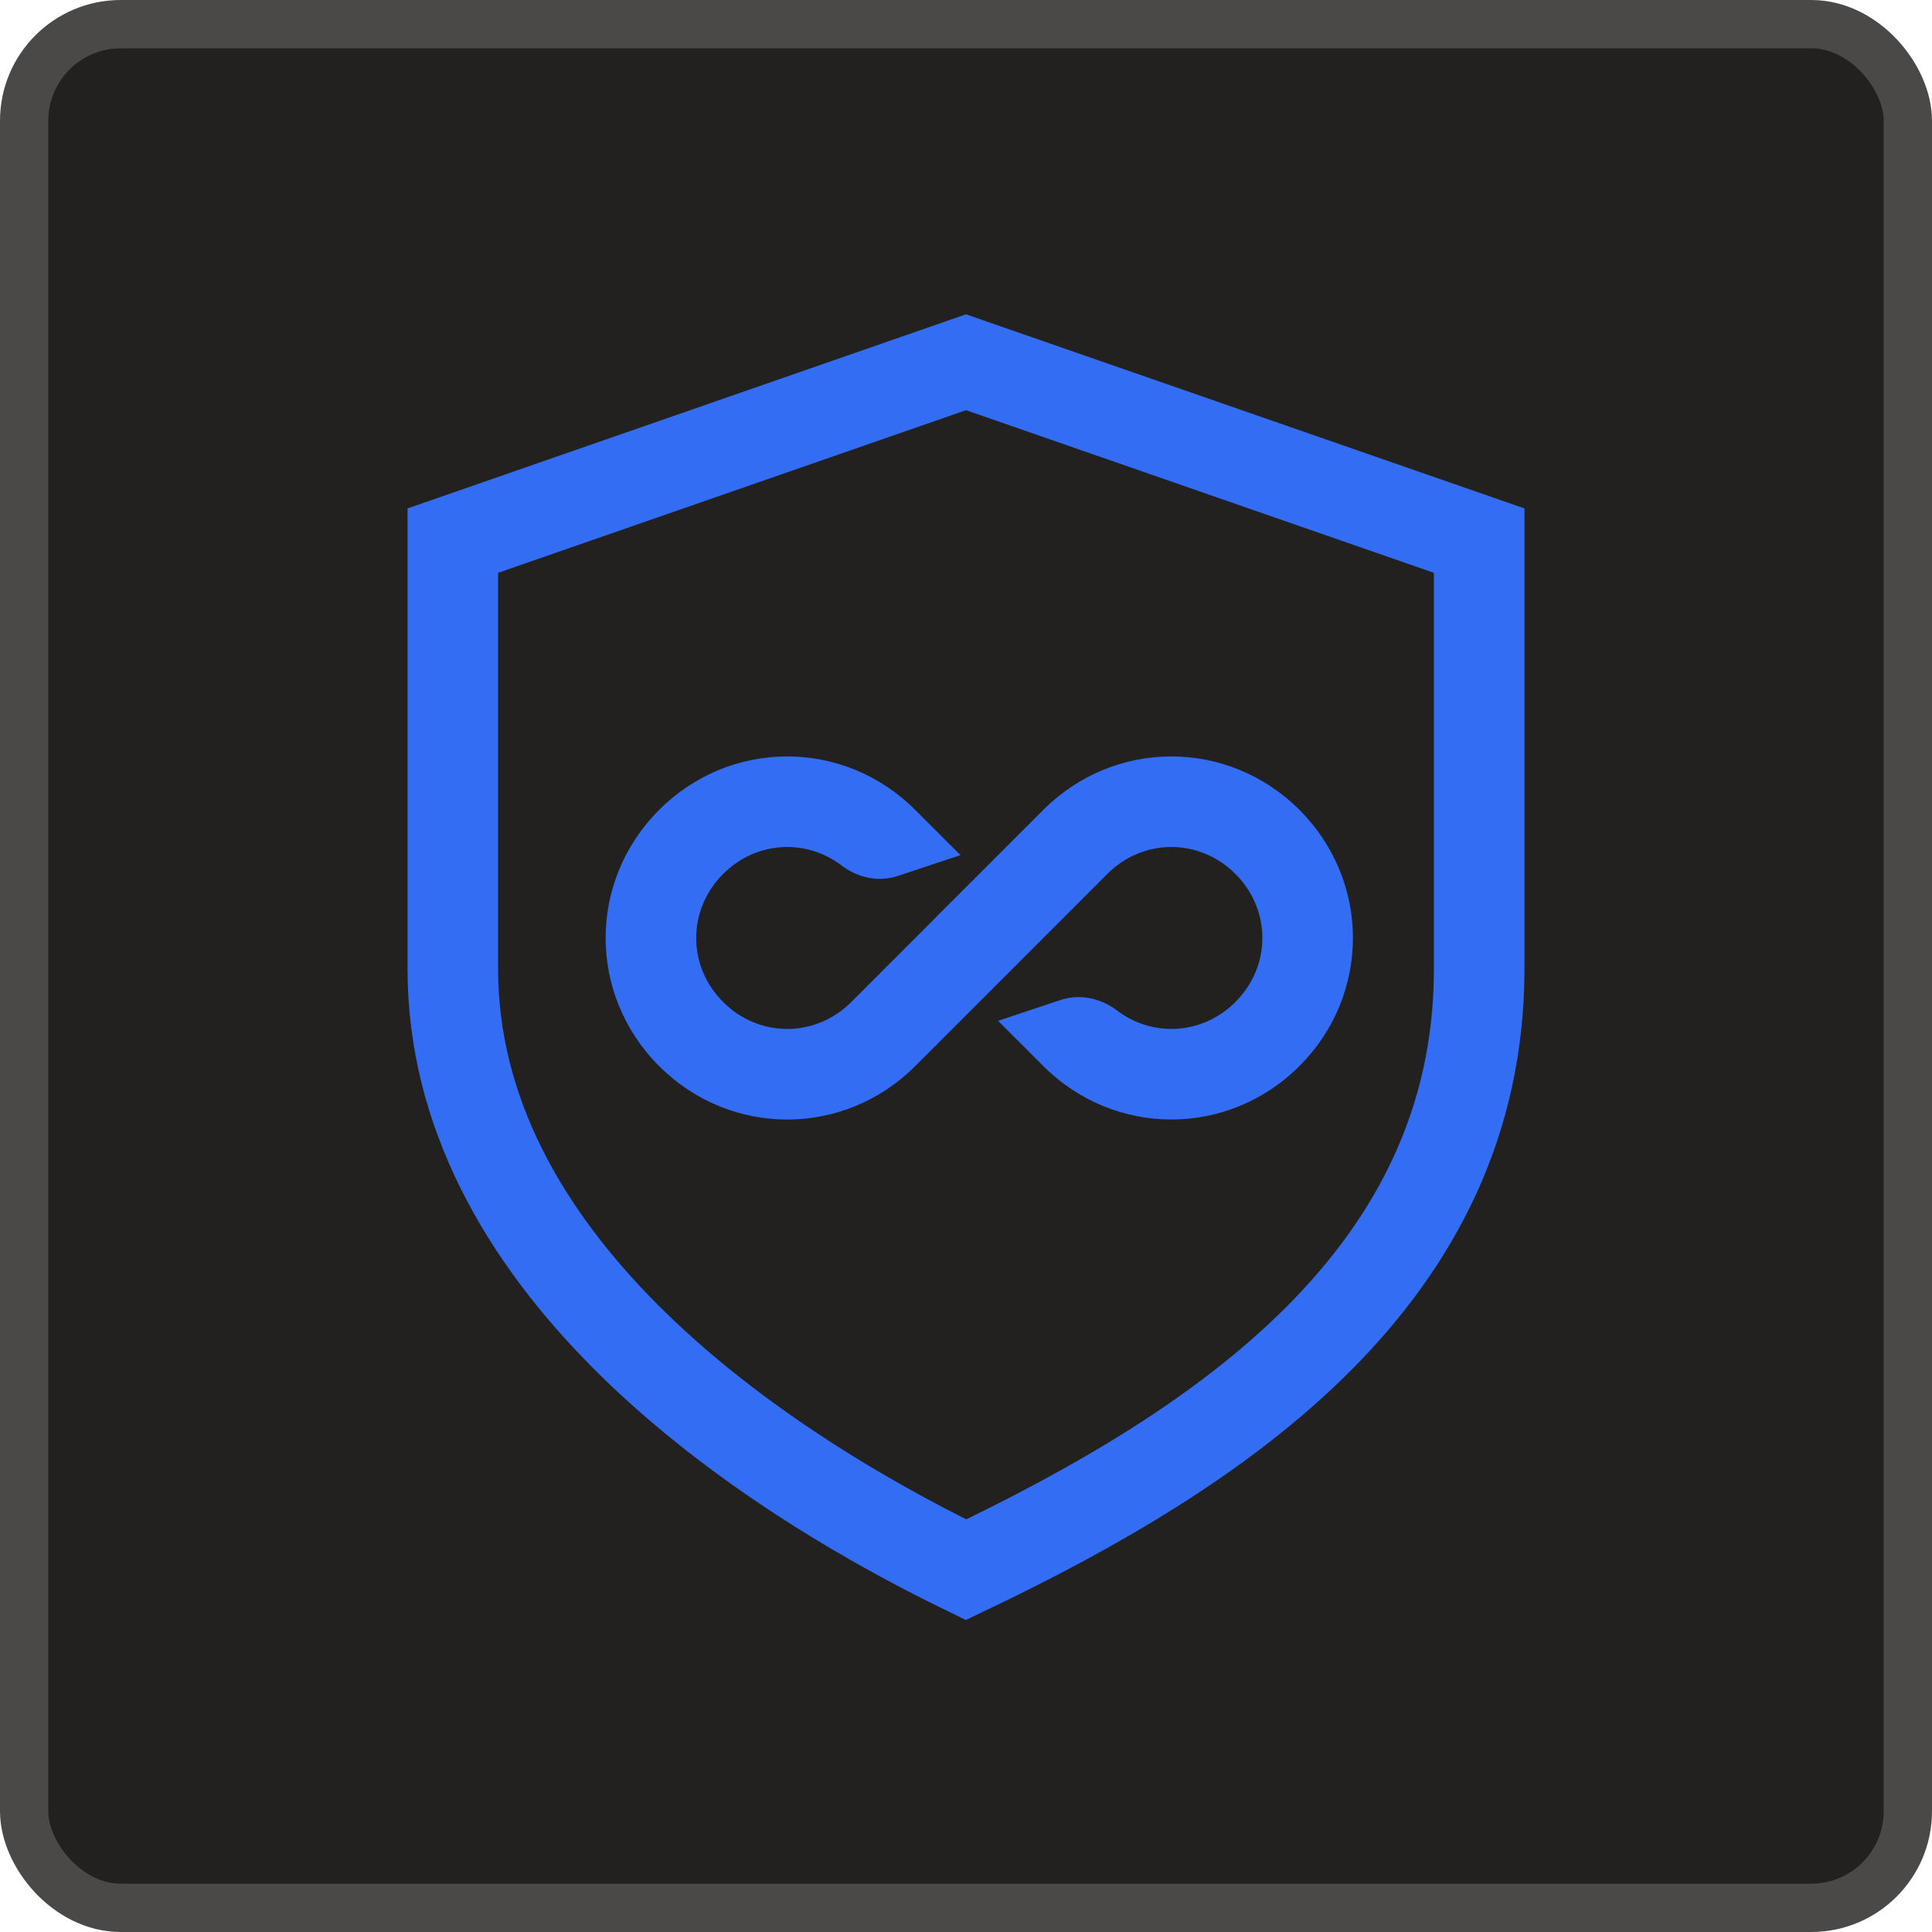 <svg xmlns="http://www.w3.org/2000/svg" fill="none" viewBox="0 0 40 40" height="40" width="40">
<rect fill="#22211F" rx="2" height="39" width="39" y="0.5" x="0.5"></rect>
<rect stroke="#4A4947" rx="2" height="39" width="39" y="0.5" x="0.5"></rect>
<path stroke-width="1.875" stroke="#326DF3" d="M20 7.5L9.375 11.193V20.057C9.375 26.003 15.325 30.225 20 32.5C25.318 29.962 30.625 26.412 30.625 20.057V11.193L20 7.5Z"></path>
<path fill="#326DF3" d="M26.02 17.652C25.032 16.664 23.472 16.664 22.484 17.652L20.717 19.419L20.717 19.42L18.508 21.63C17.276 22.862 15.32 22.862 14.088 21.63C12.856 20.398 12.856 18.442 14.088 17.21C15.32 15.978 17.276 15.978 18.508 17.21L18.728 17.431L18.397 17.542C18.194 17.609 17.973 17.552 17.803 17.422C16.817 16.671 15.434 16.748 14.53 17.652C13.542 18.64 13.542 20.2 14.53 21.188C15.518 22.175 17.078 22.175 18.066 21.188L20.275 18.978L20.274 18.978L22.042 17.21C23.274 15.978 25.23 15.978 26.462 17.21C27.694 18.442 27.694 20.397 26.462 21.629C25.23 22.861 23.274 22.861 22.042 21.629L21.821 21.408L22.153 21.298C22.356 21.23 22.577 21.288 22.747 21.417C23.732 22.168 25.116 22.091 26.02 21.187C27.008 20.199 27.008 18.64 26.02 17.652Z" clip-rule="evenodd" fill-rule="evenodd"></path>
<path fill="#326DF3" d="M22.484 17.652L22.042 17.21L22.042 17.21L22.484 17.652ZM26.02 17.652L25.578 18.094L25.578 18.094L26.02 17.652ZM20.717 19.419L20.275 18.977L19.833 19.419L20.275 19.861L20.717 19.419ZM20.717 19.42L21.159 19.862L21.601 19.42L21.159 18.978L20.717 19.42ZM18.508 21.63L18.949 22.072L18.949 22.072L18.508 21.63ZM14.088 21.63L13.646 22.072L13.646 22.072L14.088 21.63ZM14.088 17.21L14.53 17.652L14.53 17.652L14.088 17.21ZM18.508 17.21L18.066 17.652L18.066 17.652L18.508 17.21ZM18.728 17.431L18.926 18.024L19.886 17.704L19.17 16.989L18.728 17.431ZM18.397 17.542L18.595 18.134L18.595 18.134L18.397 17.542ZM17.803 17.422L17.424 17.919L17.424 17.919L17.803 17.422ZM14.53 17.652L14.088 17.21L14.088 17.21L14.53 17.652ZM14.53 21.188L14.088 21.63L14.088 21.63L14.53 21.188ZM18.066 21.188L18.508 21.63L18.508 21.63L18.066 21.188ZM20.275 18.978L20.717 19.42L21.159 18.978L20.717 18.536L20.275 18.978ZM20.274 18.978L19.832 18.536L19.39 18.978L19.832 19.42L20.274 18.978ZM22.042 17.21L21.6 16.768L21.6 16.768L22.042 17.21ZM26.462 17.21L26.904 16.768L26.904 16.768L26.462 17.21ZM26.462 21.629L26.904 22.071L26.904 22.071L26.462 21.629ZM22.042 21.629L21.6 22.071L21.6 22.071L22.042 21.629ZM21.821 21.408L21.623 20.815L20.664 21.135L21.379 21.85L21.821 21.408ZM22.153 21.298L21.955 20.705L21.955 20.705L22.153 21.298ZM22.747 21.417L22.368 21.914L22.368 21.915L22.747 21.417ZM26.02 21.187L25.578 20.745L25.578 20.745L26.02 21.187ZM22.926 18.094C23.67 17.35 24.834 17.35 25.578 18.094L26.462 17.21C25.23 15.978 23.274 15.978 22.042 17.21L22.926 18.094ZM21.159 19.861L22.926 18.094L22.042 17.21L20.275 18.977L21.159 19.861ZM21.159 18.978L21.159 18.977L20.275 19.861L20.275 19.862L21.159 18.978ZM18.949 22.072L21.159 19.862L20.275 18.978L18.066 21.188L18.949 22.072ZM13.646 22.072C15.122 23.548 17.473 23.548 18.949 22.072L18.066 21.188C17.078 22.175 15.518 22.175 14.53 21.188L13.646 22.072ZM13.646 16.768C12.17 18.244 12.17 20.595 13.646 22.072L14.53 21.188C13.542 20.2 13.542 18.64 14.53 17.652L13.646 16.768ZM18.949 16.768C17.473 15.292 15.122 15.292 13.646 16.768L14.53 17.652C15.518 16.664 17.078 16.664 18.066 17.652L18.949 16.768ZM19.17 16.989L18.949 16.768L18.066 17.652L18.287 17.873L19.17 16.989ZM18.595 18.134L18.926 18.024L18.531 16.838L18.199 16.949L18.595 18.134ZM17.424 17.919C17.72 18.145 18.154 18.282 18.595 18.134L18.199 16.949C18.206 16.946 18.213 16.945 18.217 16.945C18.221 16.945 18.222 16.946 18.22 16.945C18.218 16.945 18.213 16.943 18.206 16.94C18.198 16.936 18.19 16.932 18.181 16.925L17.424 17.919ZM14.972 18.094C15.654 17.412 16.686 17.357 17.424 17.919L18.181 16.925C16.948 15.986 15.214 16.084 14.088 17.21L14.972 18.094ZM14.972 20.746C14.228 20.002 14.228 18.838 14.972 18.094L14.088 17.21C12.856 18.442 12.856 20.398 14.088 21.63L14.972 20.746ZM17.624 20.746C16.88 21.489 15.716 21.489 14.972 20.746L14.088 21.63C15.32 22.862 17.276 22.862 18.508 21.63L17.624 20.746ZM19.833 18.536L17.624 20.746L18.508 21.63L20.717 19.42L19.833 18.536ZM19.832 19.42L19.833 19.42L20.717 18.536L20.716 18.536L19.832 19.42ZM21.6 16.768L19.832 18.536L20.716 19.42L22.484 17.652L21.6 16.768ZM26.904 16.768C25.427 15.292 23.076 15.292 21.6 16.768L22.484 17.652C23.472 16.664 25.032 16.664 26.02 17.652L26.904 16.768ZM26.904 22.071C28.38 20.595 28.38 18.244 26.904 16.768L26.02 17.652C27.008 18.64 27.008 20.199 26.02 21.187L26.904 22.071ZM21.6 22.071C23.076 23.547 25.427 23.547 26.904 22.071L26.02 21.187C25.032 22.175 23.472 22.175 22.484 21.187L21.6 22.071ZM21.379 21.85L21.6 22.071L22.484 21.187L22.263 20.966L21.379 21.85ZM21.955 20.705L21.623 20.815L22.019 22.001L22.35 21.891L21.955 20.705ZM23.126 20.92C22.829 20.694 22.396 20.558 21.955 20.705L22.35 21.891C22.343 21.893 22.337 21.894 22.333 21.894C22.328 21.894 22.327 21.894 22.33 21.894C22.332 21.895 22.337 21.896 22.344 21.9C22.351 21.903 22.36 21.908 22.368 21.914L23.126 20.92ZM25.578 20.745C24.896 21.427 23.863 21.482 23.126 20.92L22.368 21.915C23.601 22.854 25.335 22.756 26.462 21.629L25.578 20.745ZM25.578 18.094C26.322 18.838 26.322 20.002 25.578 20.745L26.462 21.629C27.694 20.397 27.694 18.442 26.462 17.21L25.578 18.094Z"></path>
</svg>
